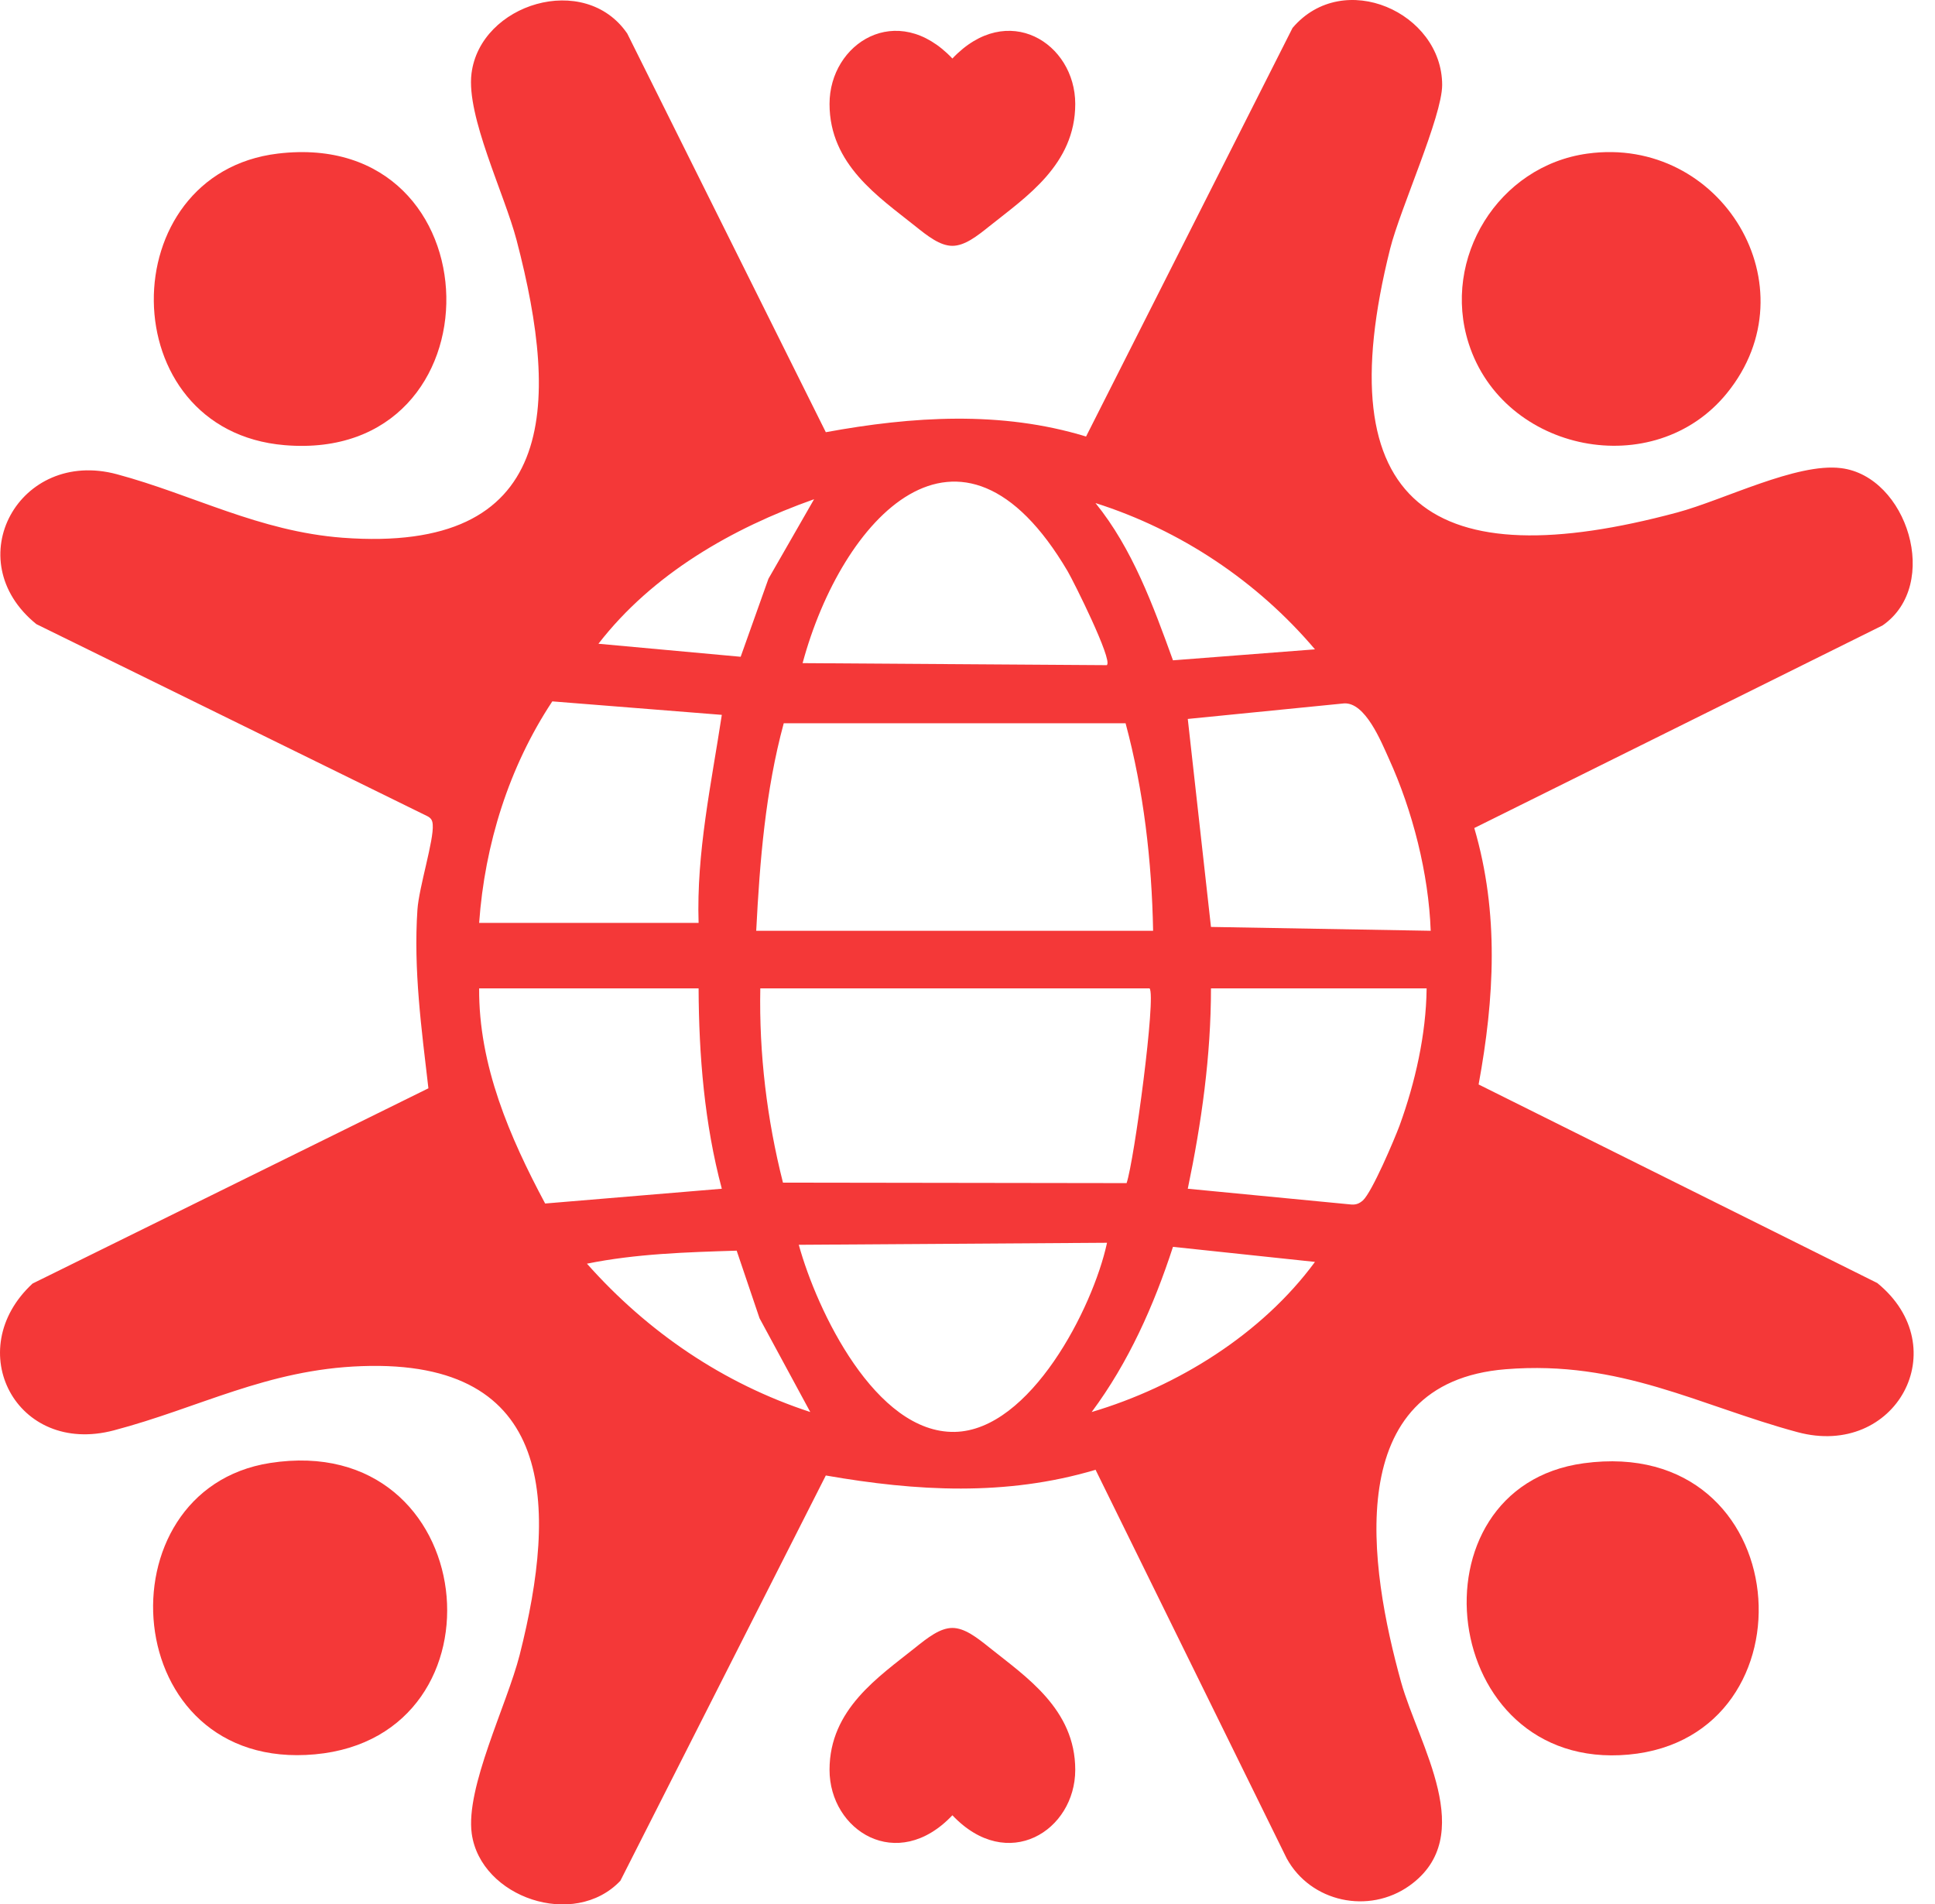 <?xml version="1.0" encoding="UTF-8"?> <svg xmlns="http://www.w3.org/2000/svg" width="63" height="62" viewBox="0 0 63 62" fill="none"><g id="Group 1461"><path id="Vector" d="M35.659 47.858C32.754 48.721 29.833 48.555 26.887 48.04L20.198 61.236C18.695 62.821 15.65 61.784 15.359 59.701C15.152 58.198 16.504 55.51 16.919 53.883C18.156 49.003 18.098 44.248 11.774 44.48C8.695 44.588 6.479 45.841 3.707 46.571C0.528 47.41 -1.272 43.949 1.06 41.791L13.948 35.434C13.724 33.5 13.459 31.575 13.591 29.616C13.641 28.886 14.131 27.35 14.089 26.852C14.081 26.703 14.031 26.628 13.89 26.562L1.184 20.321C-1.389 18.238 0.628 14.586 3.807 15.441C6.28 16.105 8.429 17.3 11.152 17.508C18.131 18.03 18.247 13.275 16.82 7.822C16.422 6.304 15.177 3.781 15.351 2.395C15.633 0.121 19.036 -0.933 20.422 1.092L26.887 14.072C29.692 13.557 32.597 13.366 35.36 14.213L42.083 0.909C43.742 -1.041 46.954 0.411 46.954 2.768C46.954 3.789 45.585 6.802 45.261 8.096C43.153 16.503 46.664 18.819 54.606 16.686C56.125 16.279 58.498 15.059 59.942 15.242C62.092 15.507 63.204 19.035 61.295 20.362L48 26.96C48.813 29.732 48.656 32.504 48.141 35.309L61.121 41.774C63.694 43.874 61.727 47.492 58.523 46.629C55.32 45.766 52.764 44.281 49.029 44.58C43.626 45.011 44.581 51.036 45.618 54.771C46.191 56.821 48.141 59.784 45.892 61.394C44.564 62.34 42.672 61.933 41.892 60.506L35.667 47.849L35.659 47.858ZM36.041 21.649C36.223 21.474 34.97 18.96 34.763 18.603C31.26 12.652 27.401 16.885 26.131 21.591L36.041 21.657V21.649ZM24.115 21.383L25.019 18.844L26.505 16.254C23.833 17.2 21.243 18.686 19.484 20.96L24.107 21.383H24.115ZM42.813 21.142C40.937 18.927 38.439 17.259 35.667 16.379C36.871 17.864 37.543 19.715 38.19 21.499L42.813 21.142ZM15.6 30.048H22.745C22.671 27.757 23.16 25.516 23.501 23.275L17.982 22.836C16.571 24.968 15.782 27.491 15.6 30.048ZM46.581 30.305C46.514 28.446 45.992 26.396 45.22 24.703C44.962 24.13 44.448 22.86 43.759 22.902L38.672 23.408L39.427 30.18L46.572 30.305H46.581ZM24.629 30.305H37.543C37.501 28.039 37.236 25.74 36.647 23.549H25.517C24.92 25.749 24.737 28.039 24.621 30.305H24.629ZM22.745 32.181H15.6C15.583 34.687 16.596 37.027 17.749 39.185L23.501 38.704C22.936 36.587 22.754 34.371 22.745 32.181ZM37.418 32.181H24.754C24.712 34.313 24.97 36.446 25.492 38.505L36.68 38.521C36.929 37.791 37.651 32.404 37.427 32.181H37.418ZM46.448 32.181H39.427C39.427 34.38 39.12 36.554 38.672 38.704L44 39.218C44.157 39.227 44.257 39.185 44.373 39.085C44.672 38.812 45.394 37.11 45.568 36.645C46.075 35.251 46.431 33.683 46.448 32.189V32.181ZM36.041 40.463L26.007 40.529C26.596 42.671 28.505 46.671 31.086 46.621C33.543 46.571 35.584 42.588 36.041 40.471V40.463ZM42.813 41.086L38.19 40.596C37.568 42.505 36.746 44.355 35.543 45.974C38.34 45.144 41.087 43.434 42.813 41.086ZM23.99 40.72C22.364 40.77 20.704 40.82 19.11 41.144C21.086 43.368 23.542 45.044 26.381 45.974L24.729 42.92L23.982 40.712L23.99 40.72Z" fill="#F43838"></path><path id="Vector_2" d="M35.008 57.624C35.008 55.647 33.4 54.593 32.223 53.65C31.808 53.317 31.408 53.004 31.008 53.004C30.608 53.004 30.208 53.317 29.793 53.65C28.616 54.593 27.008 55.647 27.008 57.624C27.008 59.602 29.208 61.004 31.008 59.103C32.808 61.004 35.008 59.602 35.008 57.624Z" fill="#F43838"></path><path id="Vector_3" d="M27.008 3.384C27.008 5.361 28.616 6.415 29.793 7.358C30.208 7.691 30.608 8.004 31.008 8.004C31.408 8.004 31.808 7.691 32.223 7.358C33.4 6.415 35.008 5.361 35.008 3.384C35.008 1.406 32.808 0.004 31.008 1.905C29.208 0.004 27.008 1.406 27.008 3.384Z" fill="#F43838"></path><path id="Vector_4" d="M51.561 47.642C58.524 46.696 59.221 56.564 53.022 57.128C46.822 57.692 45.785 48.43 51.561 47.642Z" fill="#F43838"></path><path id="Vector_5" d="M51.685 5.001C56.042 4.403 59.038 9.341 56.225 12.802C53.859 15.715 48.955 14.736 47.818 11.184C46.929 8.412 48.78 5.399 51.685 5.001Z" fill="#F43838"></path><path id="Vector_6" d="M8.794 47.633C15.674 46.562 16.687 56.53 10.255 57.119C3.823 57.708 3.209 48.505 8.794 47.633Z" fill="#F43838"></path><path id="Vector_7" d="M9.052 5C16.231 4.145 16.413 15.092 9.268 14.494C3.624 14.021 3.624 5.647 9.052 5Z" fill="#F43838"></path></g></svg> 